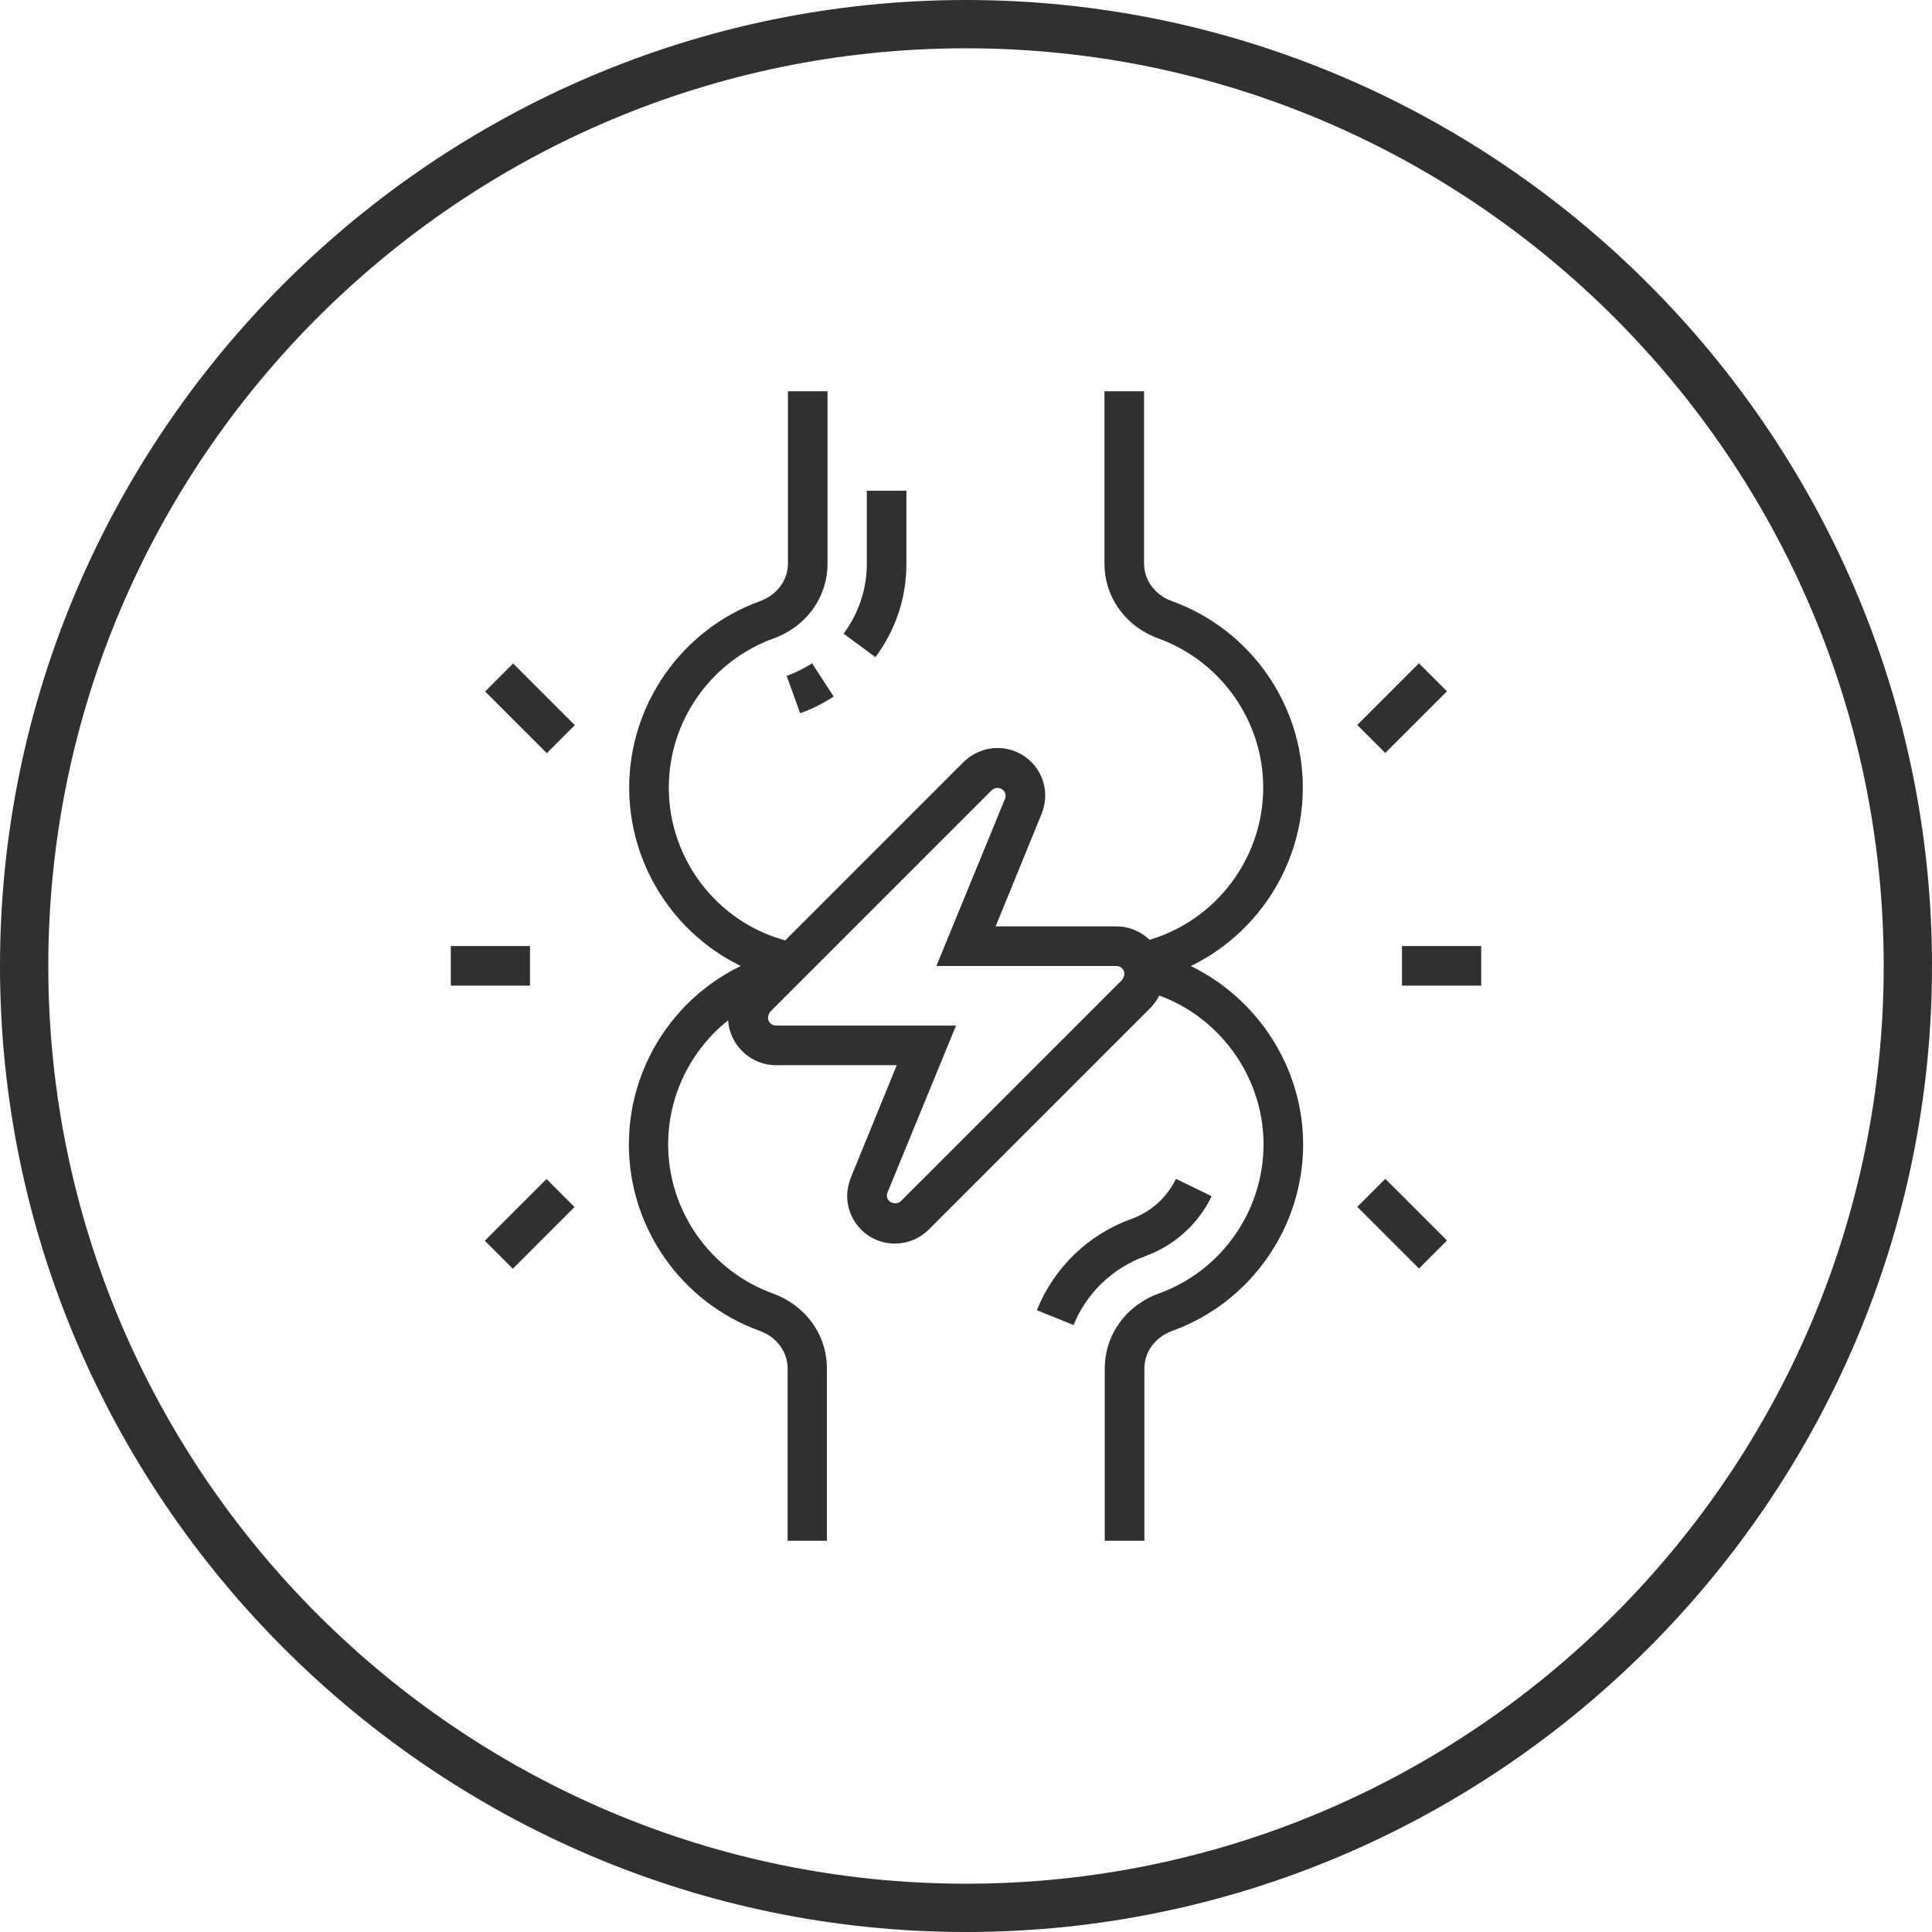 <?xml version="1.0" encoding="UTF-8"?><svg id="Layer_2" xmlns="http://www.w3.org/2000/svg" viewBox="0 0 60 60"><defs><style>.cls-1{fill:#303030;stroke-width:0px;}</style></defs><g id="Layer_1-2"><path class="cls-1" d="m30,0C13.5,0,0,13.5,0,30s13.5,30,30,30,30-13.5,30-30S46.5,0,30,0Zm0,58.5c-15.7,0-28.5-12.8-28.5-28.5S14.3,1.5,30,1.5s28.5,12.8,28.5,28.5-12.8,28.5-28.5,28.5Z"/><path class="cls-1" d="m27.79,38.62c-.82,0-1.48-.66-1.48-1.48,0-.19.04-.38.11-.56l1.43-3.5h-3.75c-.82,0-1.49-.67-1.49-1.49,0-.39.16-.77.44-1.05l6.87-6.87c.28-.28.66-.44,1.06-.44.82,0,1.48.66,1.48,1.48,0,.19-.04.38-.11.56l-1.43,3.5h3.75c.82,0,1.49.67,1.49,1.49,0,.39-.16.77-.44,1.05l-6.87,6.87c-.28.28-.66.44-1.06.44Zm3.19-14.15c-.07,0-.14.03-.19.08l-6.87,6.87s-.07.11-.07.18c0,.14.11.25.25.25h5.59l-2.13,5.19s-.02.06-.02.09c0,.21.29.32.44.17l6.87-6.87s.07-.11.07-.18c0-.14-.11-.25-.25-.25h-5.59l2.13-5.19s.02-.06.02-.09c0-.14-.11-.25-.25-.25Z"/><path class="cls-1" d="m25.69,47.85h-1.23v-5.35c0-.52-.34-.98-.87-1.17-2.43-.88-4.06-3.2-4.06-5.79,0-2.79,1.89-5.24,4.58-5.95l.31,1.19c-2.16.57-3.67,2.53-3.67,4.76,0,2.06,1.3,3.92,3.25,4.63,1.02.37,1.68,1.28,1.68,2.33v5.35Z"/><path class="cls-1" d="m35.54,47.85h-1.23v-5.35c0-1.05.66-1.96,1.68-2.33,1.94-.7,3.25-2.56,3.25-4.63,0-2.28-1.61-4.3-3.84-4.8l.27-1.2c2.78.63,4.8,3.15,4.8,6,0,2.58-1.63,4.91-4.06,5.79-.53.19-.87.65-.87,1.17v5.35Z"/><path class="cls-1" d="m35.58,30.48l-.25-1.2c2.26-.48,3.9-2.5,3.9-4.82,0-2.06-1.3-3.92-3.25-4.63-1.02-.37-1.68-1.28-1.68-2.33v-5.35h1.23v5.35c0,.52.34.98.87,1.17,2.43.88,4.06,3.2,4.06,5.79,0,2.89-2.05,5.43-4.88,6.02Z"/><path class="cls-1" d="m24.45,30.49c-2.85-.58-4.91-3.12-4.91-6.03,0-2.58,1.63-4.91,4.06-5.79.53-.19.87-.65.87-1.17v-5.35h1.23v5.35c0,1.05-.66,1.96-1.68,2.33-1.94.7-3.25,2.56-3.25,4.63,0,2.33,1.65,4.36,3.93,4.82l-.25,1.21Z"/><path class="cls-1" d="m33.34,41.15l-1.14-.46c.53-1.32,1.6-2.36,2.95-2.84.6-.22,1.09-.66,1.37-1.24l1.11.54c-.42.87-1.16,1.53-2.06,1.86-1.02.37-1.83,1.15-2.23,2.14Z"/><path class="cls-1" d="m24.85,22.15l-.42-1.16c.28-.1.54-.23.79-.39l.67,1.03c-.32.21-.67.39-1.04.52Z"/><path class="cls-1" d="m27.19,20.41l-.99-.73c.47-.64.72-1.39.72-2.17v-2.27h1.23v2.27c0,1.05-.33,2.05-.97,2.91Z"/><rect class="cls-1" x="43.54" y="29.38" width="2.46" height="1.23"/><rect class="cls-1" x="42.19" y="21.38" width="2.71" height="1.23" transform="translate(-2.8 37.23) rotate(-45)"/><rect class="cls-1" x="42.93" y="36.65" width="1.23" height="2.71" transform="translate(-14.12 41.92) rotate(-45)"/><rect class="cls-1" x="14" y="29.38" width="2.46" height="1.23"/><rect class="cls-1" x="15.1" y="37.39" width="2.71" height="1.23" transform="translate(-22.06 22.77) rotate(-45)"/><rect class="cls-1" x="15.84" y="20.64" width="1.23" height="2.71" transform="translate(-10.73 18.08) rotate(-45)"/></g></svg>